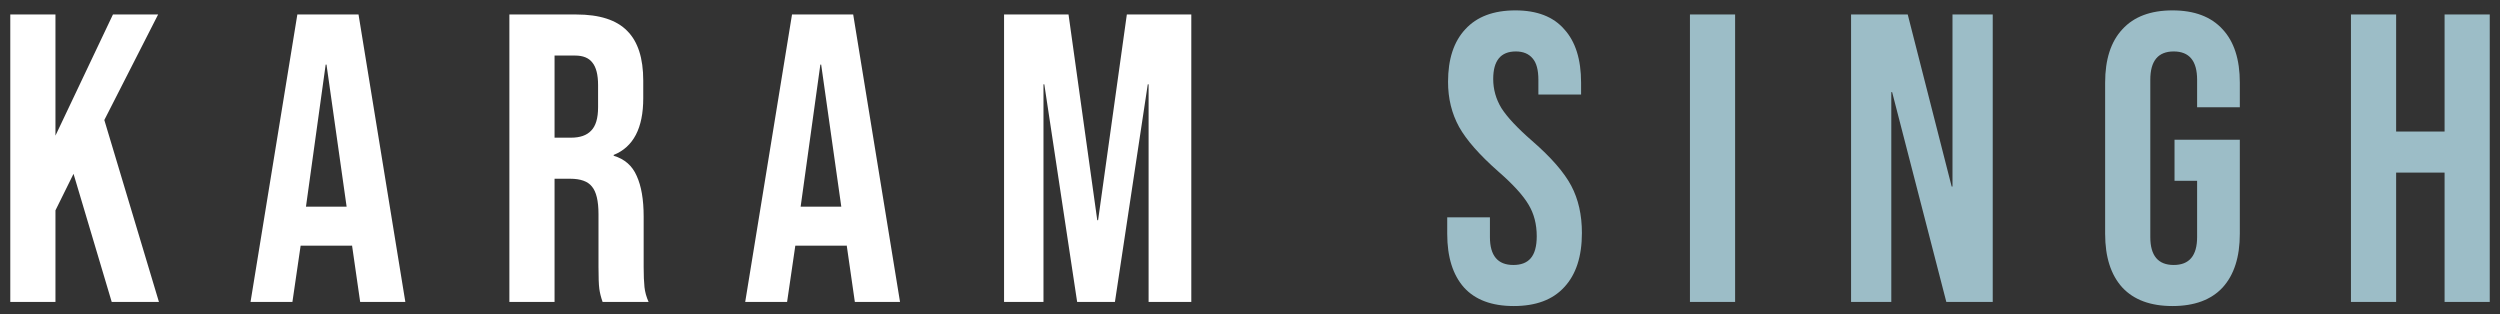 <svg width="207" height="26" viewBox="0 0 207 26" fill="none" xmlns="http://www.w3.org/2000/svg">
<rect x="0" y="0" width="207" height="26" fill="#333333" stroke="none"/>
<path d="M0.852 1.2H4.592V11.23L9.352 1.2H13.092L8.638 9.938L13.16 25H9.25L6.088 14.392L4.592 17.418V25H0.852V1.2ZM24.62 1.2H29.686L33.562 25H29.822L29.142 20.274V20.342H24.892L24.212 25H20.744L24.62 1.2ZM28.7 17.112L27.034 5.348H26.966L25.334 17.112H28.7ZM42.177 1.2H47.719C49.645 1.2 51.051 1.653 51.935 2.56C52.819 3.444 53.261 4.815 53.261 6.674V8.136C53.261 10.607 52.445 12.171 50.813 12.828V12.896C51.719 13.168 52.354 13.723 52.717 14.562C53.102 15.401 53.295 16.523 53.295 17.928V22.11C53.295 22.79 53.317 23.345 53.363 23.776C53.408 24.184 53.521 24.592 53.703 25H49.895C49.759 24.615 49.668 24.252 49.623 23.912C49.577 23.572 49.555 22.96 49.555 22.076V17.724C49.555 16.636 49.373 15.877 49.011 15.446C48.671 15.015 48.07 14.8 47.209 14.8H45.917V25H42.177V1.2ZM47.277 11.4C48.025 11.4 48.58 11.207 48.943 10.822C49.328 10.437 49.521 9.791 49.521 8.884V7.048C49.521 6.187 49.362 5.563 49.045 5.178C48.75 4.793 48.274 4.6 47.617 4.6H45.917V11.4H47.277ZM65.579 1.2H70.645L74.522 25H70.781L70.102 20.274V20.342H65.852L65.171 25H61.703L65.579 1.2ZM69.659 17.112L67.993 5.348H67.925L66.293 17.112H69.659ZM83.136 1.2H88.474L90.854 18.234H90.922L93.302 1.2H98.64V25H95.104V6.98H95.036L92.316 25H89.188L86.468 6.98H86.4V25H83.136V1.2Z" fill="white"/>
<path d="M125.338 25.34C123.525 25.34 122.154 24.83 121.224 23.81C120.295 22.767 119.83 21.283 119.83 19.356V17.996H123.366V19.628C123.366 21.169 124.012 21.94 125.304 21.94C125.939 21.94 126.415 21.759 126.732 21.396C127.072 21.011 127.242 20.399 127.242 19.56C127.242 18.563 127.016 17.69 126.562 16.942C126.109 16.171 125.27 15.253 124.046 14.188C122.505 12.828 121.428 11.604 120.816 10.516C120.204 9.405 119.898 8.159 119.898 6.776C119.898 4.895 120.374 3.444 121.326 2.424C122.278 1.381 123.661 0.86 125.474 0.86C127.265 0.86 128.614 1.381 129.52 2.424C130.45 3.444 130.914 4.917 130.914 6.844V7.83H127.378V6.606C127.378 5.79 127.22 5.201 126.902 4.838C126.585 4.453 126.12 4.26 125.508 4.26C124.262 4.26 123.638 5.019 123.638 6.538C123.638 7.399 123.865 8.204 124.318 8.952C124.794 9.7 125.644 10.607 126.868 11.672C128.432 13.032 129.509 14.267 130.098 15.378C130.688 16.489 130.982 17.792 130.982 19.288C130.982 21.237 130.495 22.733 129.52 23.776C128.568 24.819 127.174 25.34 125.338 25.34ZM139.927 1.2H143.667V25H139.927V1.2ZM153.268 1.2H157.96L161.598 15.446H161.666V1.2H164.998V25H161.156L156.668 7.626H156.6V25H153.268V1.2ZM179.881 25.34C178.068 25.34 176.685 24.83 175.733 23.81C174.781 22.767 174.305 21.283 174.305 19.356V6.844C174.305 4.917 174.781 3.444 175.733 2.424C176.685 1.381 178.068 0.86 179.881 0.86C181.695 0.86 183.077 1.381 184.029 2.424C184.981 3.444 185.457 4.917 185.457 6.844V8.884H181.921V6.606C181.921 5.042 181.275 4.26 179.983 4.26C178.691 4.26 178.045 5.042 178.045 6.606V19.628C178.045 21.169 178.691 21.94 179.983 21.94C181.275 21.94 181.921 21.169 181.921 19.628V14.97H180.051V11.57H185.457V19.356C185.457 21.283 184.981 22.767 184.029 23.81C183.077 24.83 181.695 25.34 179.881 25.34ZM194.659 1.2H198.399V10.89H202.411V1.2H206.151V25H202.411V14.29H198.399V25H194.659V1.2Z" fill="#9CBDC7"/>
</svg>
